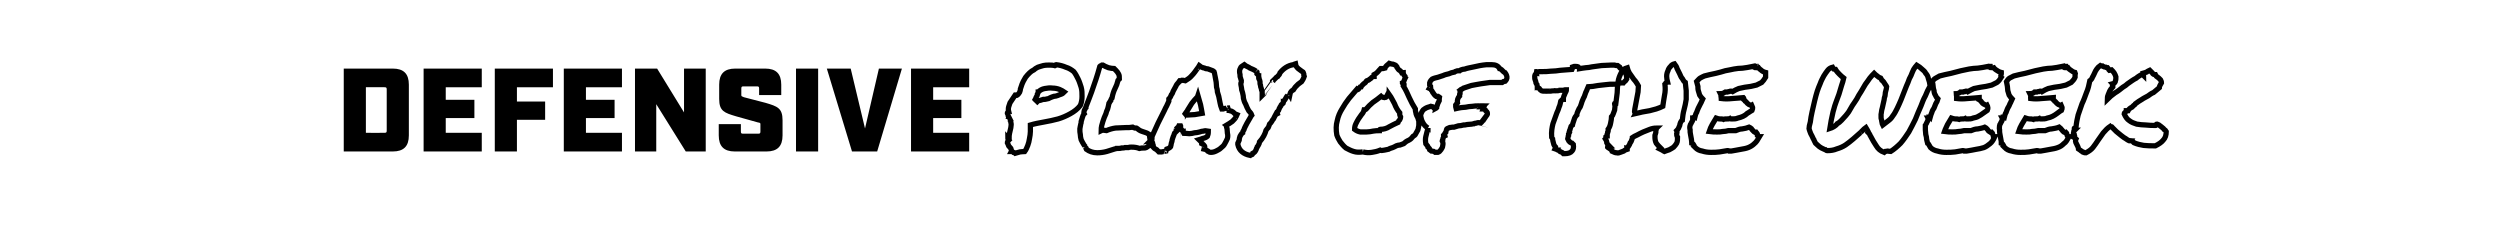 <?xml version="1.0" standalone="no"?><!DOCTYPE svg PUBLIC "-//W3C//DTD SVG 1.1//EN" "http://www.w3.org/Graphics/SVG/1.1/DTD/svg11.dtd"><svg xmlns="http://www.w3.org/2000/svg" version="1.1" width="576px" height="52.4px" viewBox="0 -15 576 52.4" style="top:-15px"><desc>defensive play of the week</desc><defs/><g id="Polygon40550"><path d="m232.3 12.4c0-.1.1-.1.1-.1c.1 0 .1 0 .2 0c-.1-.2-.2-.4-.3-.6c0-.2-.1-.4-.2-.6c0-.1 0-.2.1-.3c0 0 .1-.1.2-.1c-.1-.4-.1-.7 0-1.1c.1-.3.2-.6.3-.9c.2-.3.4-.6.6-.9c.2-.3.4-.6.6-.9c.1 0 .2 0 .3 0c0 .1.1.1.2 0c.2-.2.4-.4.5-.6c.1-.3.2-.5.2-.8c.2-.5.3-1 .5-1.4c.2-.5.5-.9.7-1.3c.3-.4.6-.7.9-1c.3-.3.6-.5 1-.7c.2-.2.5-.4.9-.6c.4-.1.8-.3 1.3-.4c.4-.1.8-.1 1.3-.1c.5 0 .9 0 1.3.1c.1.1.1 0 .1 0c0-.1.1-.2.2-.2c.9.1 1.6.3 2.3.6c.7.2 1.3.6 1.8 1c.4.5.7 1.1 1 1.7c.3.6.5 1.3.7 1.9c.2.7.2 1.4.2 2.1c0 .7-.1 1.4-.4 2.1c-.6.8-1.4 1.4-2.3 1.9c-.9.5-1.8.9-2.8 1.2c-1.1.3-2.1.5-3.2.7c-1.1.2-2.2.4-3.2.7c0 .4 0 1 0 1.5c0 .5-.1 1.1-.2 1.6c-.1.6-.2 1.1-.4 1.6c-.2.5-.4 1-.7 1.4c-.4 0-.8.1-1.1.1c-.4.1-.8.2-1.1.3c-.1-.1-.3-.2-.4-.2c-.1-.1-.3-.2-.5-.2c.1-.2 0-.4-.1-.7c-.2-.2-.3-.4-.5-.6c-.1-.3-.2-.5-.3-.7c0-.2.1-.4.3-.6c-.1-.1-.2-.3-.2-.6c.1.1.2.1.3.1c0-.3 0-.7.1-1.1c.1-.5.2-.9.3-1.3c.1-.5.1-.9 0-1.2c0-.4-.2-.7-.6-.8zm6.9-6.2c0 .2-.1.3-.2.5c0 .1 0 .3-.1.4c-.1.1-.1.2-.2.4c0 .1-.1.2-.2.4c.1.1.1.2.2.2c.1.1.2.2.3.3c.2-.2.5-.3.7-.3c.2-.1.5-.1.7-.2c.3 0 .5 0 .8-.1c.2 0 .5-.1.8-.3c.2-.1.5-.2.8-.3c.3 0 .6-.1.9-.2c.2-.1.5-.2.8-.3c.3-.1.5-.3.7-.5c-.3-.2-.6-.4-1.1-.6c-.5-.2-1.1-.3-1.6-.3c-.6-.1-1.2 0-1.8.1c-.6.1-1.1.4-1.5.8zm10.8 12.7c0-.1-.1-.2-.1-.3c-.1-.1-.1-.2-.2-.3c-.2-.3-.4-.7-.6-1.1c-.1-.4-.2-.8-.2-1.2c-.1-.4-.1-.8-.1-1.3c.1-.4.1-.8.2-1.1c.1-.2.1-.4.1-.6c.1-.3.2-.7.3-1c.1-.3.2-.6.4-.8c-.1-.2-.1-.4 0-.7c.1-.2.2-.4.3-.6c0 0 .1-.1.1-.1c0-.1 0-.1 0-.2c.2-.6.5-1.2.7-1.8c.2-.5.4-1.1.6-1.6c.3-1 .7-1.9 1-2.9c.3-.9.6-1.9.9-3c.1-.1.2-.2.3-.2c.1 0 .1 0 .2-.1c0 0 .1 0 .2 0c.3.2.8.4 1.3.6c.5.1.9.2 1.3.2c0 0 .4.4.4.4c.3.3.5.6.6.8c.2.3.2.7.2 1.2c-.1.1-.2.2-.3.3c-.1.4-.2.7-.3 1c-.2.4-.3.7-.4.9c-.2.4-.3.7-.4 1c-.1.3-.2.7-.3 1.2c-.1.1-.2.2-.2.3c-.1.1-.1.2-.1.3c-.1.1-.1.2-.2.3c0 .1-.1.2-.2.3c-.1.5-.2 1-.3 1.3c-.2.4-.3.7-.4 1.1c-.3.6-.5 1.2-.7 1.8c-.2.6-.4 1.3-.4 2.1c.2-.1.4-.1.6-.1c.2 0 .4.1.6.1c.7-.3 1.4-.5 2.1-.6c.8 0 1.5-.1 2.3-.1c.6 0 1.2 0 1.7-.1c.2.1.3.2.4.2c0 0 .1 0 .2 0c.1 0 .1 0 .2 0c0 0 .1 0 .2.1c.2.2.5.4.7.5c.2.1.5.2.8.3c.2.1.4.1.6.2c.3.1.5.3.7.4c0 0 .2 1.4.2 1.4c.2.2.2.3.2.4c0 .1 0 .2-.1.4c0 0 .1.3.1.3c-.4.1-.6.1-.7.2c-.1.1-.2.2-.4.3c-.2.1-.3.1-.5.1c-.4 0-.7 0-1.1.1c-.5-.2-1.1-.3-1.8-.3c-.2 0-.5 0-.7.1c-.3 0-.5 0-.8 0c-.2.1-.5.1-.8.1c-.2.1-.5.1-.8.1c-.2 0-.3 0-.4 0c-.1.1-.2.1-.3.1c-.6.2-1.2.4-1.9.6c-.7.2-1.5.3-2.2.3c-1 0-1.8-.3-2.5-.8c-.1-.2-.1-.3-.1-.3c-.1-.1-.1-.1-.2-.2zm15.1-1.5l.3-.3c0 0 .05-.57 0-.6c.5-1 .9-2.1 1.4-3.1c.5-1 1-2 1.5-3c.2-.4.3-.7.5-1c.2-.4.3-.7.5-1.1c0-.1 0-.1 0-.2c0-.1 0-.2 0-.3c.3-.3.5-.7.6-1c.2-.2.3-.5.4-.8c.2-.4.4-.7.6-1.1c.1-.3.4-.7.7-1c-.03-.03.2-.3.2-.3c0 0 .25.03.2 0c.1 0 .2 0 .3-.1c.1 0 .2 0 .3 0c0 0 .5.1.5.1c.5-.3 1.1-.7 1.5-1.2c.5-.5.9-1.1 1.4-1.8c-.02 0 .3-.5.3-.5c0 0 .43.31.4.3c.1.1.3.1.5.2c.1 0 .4.1.6.2c.3 0 .7.1 1.1.3c.3.1.6.2.8.4c0 0 .1.3.1.3c0 .2.1.3.1.5c0 .2.1.3.1.5c.1.4.1.7.2 1.1c0 .3.1.8.1 1.2c.1.3.2.7.2 1.1c.1.3.2.7.3 1c.1.6.2 1.1.3 1.5c.1.5.2.9.4 1.4c.2 0 .3 0 .3 0c.2-.1.5-.1.8-.2c-.05.04.3 0 .3 0c0 0 .1.33.1.3c0 .1.1.1.1.2c.1 0 .2.1.2.1c.3.1.5.1.6.2c.2.1.3.2.4.3c0 0 .1.1.1.1c.1.1.1.1.1.1c.05.01.5.2.5.2c0 0-.24.5-.2.5c-.2.4-.5.7-.9 1.1c-.4.3-.9.6-1.4.9c.1.1.1.2.1.3c0 .1 0 .2.1.4c0 .3.1.7.1 1.1c.1.4.1.8 0 1.2c-.2.4-.4.9-.6 1.2c-.2.4-.5.7-.9 1c-.3.3-.7.5-1.1.7c-.4.2-.8.3-1.2.3c-.3 0-.5-.1-.6-.2c-.1 0-.2-.1-.3-.2c-.1-.1-.2-.2-.3-.2c-.04.01-.4-.1-.4-.1c0 0 .12-.45.1-.4c.1-.2.1-.3 0-.4c-.1-.1-.2-.3-.4-.4c0-.1-.1-.2-.2-.2c0-.1-.1-.1-.1-.2c-.05-.02-.6-.6-.6-.6c0 0 .9-.27.9-.3c.5-.1.9-.3 1.1-.5c.1-.2.2-.6.2-1.2c-.5-.1-.8-.1-1.1 0c-.3 0-.6.1-.9.2c-.4.1-.8.2-1.2.2c-.4.1-.8.2-1.2.2c-.3 0-.7-.1-1-.1c0-.02-.3 0-.3 0c0 0-.07-.34-.1-.3c0-.1 0-.1 0-.2c-.1 0-.1 0-.2-.1c0-.1-.2-.2-.3-.4c-.1-.2-.1-.4-.1-.7c-.1-.2-.2-.4-.2-.6c0 .2-.1.3-.1.4c-.1.2-.1.3-.2.4c.04.02-.1.4-.1.4c0 0-.31.02-.3 0c0 .1-.1.1-.1.2c0 0 0 .1 0 .1c-.02.04.1.3.1.3c0 0-.28.27-.3.3c0 0-.1.1-.1.1c-.1 0-.1.1-.1.1c-.1.2-.1.4-.2.6c-.1.1-.1.3-.2.5c-.1.3-.2.6-.2.8c-.1.3-.2.6-.2.8c0 0-.1.4-.1.4c-.1.1-.2.2-.3.3c-.1.1-.3.1-.4.2c-.2 0-.3.1-.4.2c.04-.02 0 .3 0 .3c0 0-.44.08-.4.1c-.3 0-.4.1-.5.1c-.1 0-.2 0-.4 0c0 0-.3 0-.3 0c-.2-.2-.4-.4-.5-.5c-.2-.1-.3-.2-.5-.3c0 0-.2-.2-.2-.2c0-.2-.1-.3-.1-.4c0-.1 0-.2-.1-.4c0-.2-.1-.4-.1-.4c-.02-.04-.4-.4-.4-.4zm8.5-7c-.3.4-.5.8-.8 1.2c.2-.1.3-.1.4-.1c.1 0 .2 0 .4 0c.6 0 1.2-.1 1.7-.1c.5-.1 1.1-.2 1.7-.3c-.1-.7-.3-1.3-.4-2c-.2-.7-.4-1.4-.6-2.1c0 0-.1.3-.1.3c-.5.5-.9 1-1.3 1.5c-.4.6-.7 1.1-1 1.6c0 0 0 0 0 0zm14.4 10.4c-1.5-.3-2.5-1.1-2.8-2.5c0 0 0-.3 0-.3c.1-.2.2-.5.3-.7c0-.3.1-.6.2-.9c.2-.3.3-.6.6-.8c0-.2.1-.4.3-.7c.1-.4.4-.9.7-1.5c.3-.5.5-.9.7-1.2c.2-.3.3-.6.4-.7c-.1-.3-.4-.7-.7-1c-.3-.5-.5-1-.7-1.5c-.3-.5-.4-.9-.5-1.3c0-.4-.1-.9-.2-1.3c-.1-.2-.1-.5-.2-.7c0-.2-.1-.5-.1-.7c0-.1-.1-.3-.1-.5c0 0 0-.3 0-.3c.1-.2.1-.3.1-.6c-.1-.2-.1-.5-.2-.7c-.1-.2-.1-.5-.1-.7c-.1-.3-.1-.6-.1-.8c0-.3.1-.5.2-.7c.1-.3.3-.4.6-.6c.01-.01.3-.2.3-.2c0 0 .24.17.2.2c.2.1.4.2.6.3c.2.1.4.2.5.3c.2.1.5.2.7.3c.2.1.4.2.7.4c-.04-.03.2.2.2.2c0 0 0 .25 0 .2c0 .1 0 .1 0 .2c0 0 .1.1.1.1c.01.02.3.1.3.1l0 .4c0 0 .03.29 0 .3c0 .1 0 .3.1.3c0 .1 0 .1.1.2c0 0 .1.4.1.4c0 .3 0 .6.1.8c0 .3.1.5.2.8c0 .2.1.5.2.7c0 .3 0 .6 0 .9c.1-.1.2-.2.3-.3c.1 0 .1-.1.1-.1c.1 0 .1-.1.2-.1c-.02 0 1.8-2.5 1.8-2.5l0-.3c0 0 .66-.68.7-.7c.1-.1.3-.3.5-.4c.1-.2.3-.3.4-.5c0 0 .1-.3.1-.3c.8-1 1.8-1.7 3.1-1.9c.01-.05.5-.2.5-.2c0 0 .09.47.1.5c.1.2.3.4.5.6c.3.2.5.4.8.6c0 0 .3.2.3.2c.1.2.2.3.2.4c0 .1 0 .2 0 .3c0 0 .1.3.1.3c-.2.6-.4.9-.6 1.2c-.3.2-.5.4-.8.6c-.1.1-.3.3-.5.5c-.1.1-.3.3-.4.5c0 0-.2.3-.2.3c-.4.2-.7.5-.8 1c-.02-.04-.1.3-.1.3c0 0-.42.04-.4 0c0 0-.1.1-.2.2c0 0-.1.2-.3.5c-.1.2-.2.4-.3.4c-.1.1-.1.2-.2.2c0 .1 0 .2 0 .2c-.1.1-.1.2-.1.3c0 0-.2.2-.2.2c-.2.1-.3.3-.3.4c-.1.1-.2.3-.3.5c-.1.1-.1.3-.2.5c-.1.1-.2.3-.4.5c0-.03.1.3.1.3c0 0-.26.14-.3.1c-.1.2-.2.3-.3.5c-.1.2-.2.4-.3.6c-.2.2-.3.4-.4.6c-.1.2-.3.4-.5.6c-.1.3-.2.6-.3.8c-.1.1-.3.3-.5.6c-.2.8-.7 1.8-1.5 2.7c0 .2-.1.4-.2.6c-.1.2-.2.4-.3.5c0 .1-.1.2-.1.2c-.1.1-.1.2-.1.2c0 0-.1.3-.1.3c-.1.2-.2.4-.3.5c-.1.1-.2.2-.4.3c0 .1-.1.1-.1.2c0 0-.1.1-.1.1c0 0-.5.2-.5.2zm26-.8c-.8.1-1.5.1-2.1-.1c-.7-.2-1.2-.5-1.8-.8c-.5-.4-.9-.9-1.3-1.4c-.3-.5-.6-1-.8-1.6c-.2-1.2-.2-2.3.1-3.3c.2-1 .6-1.9 1.1-2.7c.5-.9 1-1.6 1.6-2.4c.6-.7 1.2-1.4 1.8-2.1c.1.1.2.1.3 0c.1 0 .1-.1.2-.2c.1-.1.1-.2.2-.3c.1 0 .2-.1.3-.1c.1-.2.2-.3.3-.4c.1-.1.2-.2.3-.3c.2-.1.3-.2.4-.3c.1-.2.2-.3.3-.4c.2-.1.4-.1.5-.2c.1-.1.2-.2.4-.3c.1-.1.2-.2.3-.3c.1-.1.3-.2.5-.2c0 0 0-.4 0-.4c.4-.2.6-.4.8-.6c.2-.2.4-.5.7-.8c.2 0 .3 0 .4 0c.1 0 .3 0 .6-.1c.1-.3.3-.5.4-.6c.2-.2.4-.3.6-.5c.3.1.6.2.9.2c.3.1.6.2.8.5c0 .2.1.3.2.4c.1.2.2.3.3.4c.2.1.3.2.4.3c.1.1.2.2.3.4c0 0 .1 0 .1 0c.1-.1.1-.1.2-.1c0 .2.1.3.1.4c0 .1.1.2.1.2c.1.1.1.2.2.3c0 .1 0 .2.1.3c-.1.2-.2.4-.3.7c0 .2-.2.4-.4.5c0 .1.1.2.2.2c.1 0 .1.1.2.2c0 .1 0 .3-.1.4c.5.8.9 1.7 1.3 2.6c.4.9.9 1.8 1.4 2.6c0 .3 0 .5.1.8c0 .2.1.4.2.7c.1.2.2.4.3.6c.1.3.1.5.2.7c0 .3 0 .7 0 1c-.1.4-.1.7-.2 1c-.2.3-.3.6-.5.9c-.1.3-.4.5-.6.6c-.3.4-.6.7-1 .9c-.5.2-.9.5-1.2.8c-.3.1-.5.2-.8.3c-.3 0-.6.1-.9.2c-.2.1-.5.3-.8.4c-.3.1-.7.2-1 .4c-.3.1-.7.1-1 .2c-.4.1-.7.1-.9 0c-.7.3-1.3.4-1.9.5c-.6.1-1.3.1-2.1-.1zm.3-9.7c-.1.4-.3.8-.6 1.1c-.2.3-.5.7-.7 1c-.2.3-.4.7-.6 1.1c-.2.4-.3.8-.3 1.3c.4.3.8.5 1.3.6c.5 0 1 0 1.5 0c.5 0 1-.1 1.5-.2c.6-.1 1-.1 1.4-.1c0-.2.1-.3.2-.3c.8 0 1.5-.2 2.1-.6c.6-.3 1.3-.7 2-1c.1-.3.2-.4.4-.6c.1-.2.2-.4.2-.7c-.1-.2-.2-.3-.2-.4c0-.1 0-.3 0-.5c-.5-.6-.9-1.3-1.2-2.1c-.4-.7-.7-1.4-1.2-2.1c0 .1-.1.2-.2.3c-.1.1-.2 0-.3-.1c-.1.2-.2.3-.3.4c-.1 0-.2.1-.3.1c-.2 0-.3-.1-.4-.1c-.2-.1-.3-.1-.4-.2c-.6.5-1.2.9-1.9 1.4c-.6.5-1.1 1-1.6 1.6c-.1.1-.2.1-.2.1c0 0-.1 0-.2 0zm14.7 4.2c-.5-.3-.9-.7-1.2-1.3c-.3-.5-.4-1.1-.5-1.6c.1-.4.2-.7.4-1c.1-.2.3-.4.5-.5c.3-.2.5-.3.8-.4c.2-.1.5-.1.7-.2c0 0 .4.1.4.1c.1.1.2.2.3.3c.1.1.2.1.2.2c.2-.1.3-.2.4-.3c0-.2.1-.3.1-.4c.1-.2.1-.4.2-.6c.1-.2.2-.4.3-.6c0-.2 0-.3 0-.4c0-.2.1-.3.1-.4c-.1-.1-.2-.1-.2-.1c-.1 0-.1 0-.2-.1c-.1 0-.2 0-.2 0c-.1 0-.1 0-.2 0c-.3-.2-.4-.4-.5-.5c-.1-.2-.2-.3-.3-.4c-.1-.2-.1-.3-.2-.4c-.1-.1-.2-.2-.2-.3c-.04 0-.4-.2-.4-.2c0 0 .2-.33.2-.3c0-.1.1-.1.1-.2c0 0-.1-.1-.2-.3c0-.2 0-.4 0-.5c0 0 .1-.3.1-.3c.1-.2.2-.3.3-.4c0 0 .2-.2.2-.2c.4-.2.9-.3 1.3-.4c.4-.1.8-.3 1.2-.4c.4-.2.9-.3 1.3-.4c.4-.2.8-.3 1.3-.4c.1-.1.3-.2.4-.2c.2-.1.3-.1.5-.1c.1 0 .2 0 .3 0c.1-.1.2-.1.3-.2c.3-.1.6-.2.9-.2c.5-.2 1.2-.3 2.1-.5c.8-.2 1.8-.4 2.9-.5c0 0 .5 0 .5 0c.1 0 .3 0 .4 0c.1 0 .2 0 .3 0c.9 0 1.5.3 1.8.9c.2 0 .3.2.5.3c.1.1.3.3.4.4c.1.1.2.1.2.2c.1.1.2.1.2.1c0 0 .2.3.2.3c.2.4.3.8.1 1.2c-.1.2-.2.3-.3.4c-.1 0-.3.1-.4.1c0 0-.3.2-.3.2c-.3 0-.4 0-.5 0c-.2 0-.3 0-.4 0c-.6 0-1.2 0-1.9 0c-.7.1-1.4.2-2.1.3c-.8.1-1.5.3-2.2.4c-.6.2-1.2.4-1.8.6c-.1.1-.3.2-.5.3c-.1 0-.2 0-.3.1c.1.1.1.3 0 .4c0 .2 0 .3 0 .4c-.1.1-.1.2-.1.3c0 .1 0 .2 0 .3c-.4.4-.6 1-.5 1.6c0 0-.2.2-.2.2c-.1.1-.1.2-.2.3c0 .2 0 .3 0 .4c0 0 .1.4.1.4c.4-.1.7-.1 1.1-.2c.3 0 .7-.1 1.1-.1c.5-.1 1-.2 1.5-.2c.5-.1 1-.1 1.6-.1c-.02-.02 1 0 1 0l-.2.2l.3 0c0 0-.19.47-.2.5c.1 0 .2.1.3.1c0 0 .1 0 .2.1c0 0 .1.2.1.2c.1.1.2.2.3.3c.1.1.1.3.1.5c.02-.03-.1.2-.1.2l-1.2 1.6l-.2.2c0 0-.24-.04-.2 0c-.4-.1-.7 0-1 .1c-.1 0-.3 0-.4.1c-.2 0-.4.1-.5.1c-.5 0-.8.1-1.1.1c-.3.1-.6.1-.8.1c-.4.1-.8.2-1.2.2c-.3.1-.7.2-1 .3c-.2 0-.3 0-.3 0c-.1 0-.1 0-.1 0c-.2 0-.4.1-.6.1c-.2.1-.3.1-.5.2c-.1.1-.2.1-.2.2c0 .1-.1.2-.1.3c0 .2-.1.3-.1.4c-.1.1-.2.2-.3.4c0 0 .1.4.1.4c-.2.1-.3.1-.3.1c0 0 0 0 0 0c0 .2 0 .3-.1.4c0 .1-.1.3-.1.4c0 0-.1.1-.1.2c0 0 0 .1 0 .1c.2.3.2.7.1 1.1c0 .3-.2.6-.4.9c-.2.3-.4.5-.7.6c-.2 0-.5 0-.6 0c-.1-.1-.3-.1-.4-.2c-.1 0-.2-.1-.3-.1c-.1 0-.1 0-.2 0c0 0-.4-.3-.4-.3c0-.1-.1-.2-.1-.3c-.1-.1-.2-.2-.3-.3c0-.2-.1-.3-.2-.4c-.1-.1-.2-.3-.3-.4c-.1-.6-.1-1.2 0-1.6c.1-.4.2-.8.3-1.2c0-.2.1-.3.1-.4c0-.1.1-.3.1-.4zm25.2-9.6c0-.2-.1-.3-.1-.4c-.1-.1-.1-.2-.2-.4c0-.2-.1-.4-.2-.7c-.1-.2-.1-.5-.1-.9c0-.1.1-.3.1-.3c.1-.1.1-.2.2-.2c-.01-.04.1-.5.1-.5c0 0 .4-.02.4 0c.1 0 .3 0 .4 0c.2 0 .3 0 .5 0c.6 0 1.3 0 2-.1c.8 0 1.5-.1 2.2-.2c.8-.1 1.7-.1 2.7-.2c.1-.2.1-.3.1-.4c.1 0 .1-.1.1-.2c0 0 .3-.1.3-.1c.4 0 .7 0 .9.1c.1.1.3.3.3.4c.5-.1 1-.1 1.5-.2c.4 0 .9-.1 1.4-.2c.8-.1 1.5-.2 2.2-.3c.7 0 1.4-.1 2.1-.1c.3 0 .6 0 .9 0c.2.1.5.1.7.1c0 0 .4.3.4.3c0 .1.1.2.2.3c.1.1.3.2.4.3c.3.2.5.5.8.8c.2.3.3.8.3 1.4c0 0-.2.3-.2.3c0 .1-.1.1-.2.2c-.03.01-.3.4-.3.4c0 0-.29-.04-.3 0c-.2 0-.3 0-.4 0c-.1 0-.2.1-.3.1c-.1.1-.2.1-.2.1c-.1 0-.2.1-.3.1c-.2 0-.4 0-.5 0c-.1 0-.2 0-.4 0c-.5 0-1.1 0-1.7.1c-.6.1-1.2.1-1.8.2c-.4.1-.8.1-1.2.2c-.4 0-.8.1-1.1.1c-.2.4-.3.9-.5 1.2c-.1.4-.3.7-.4 1.1c-.2.3-.3.7-.5 1.1c-.1.3-.2.7-.4 1.2c-.2.3-.4.6-.5.9c-.1.3-.3.6-.3 1c-.3.3-.5.6-.6 1c-.1.3-.2.6-.3.9c0 0-.1.4-.1.4c-.2.1-.2.2-.3.3c0 0 0 .1-.1.2c-.1.2-.1.4-.2.7c-.1.1-.1.1-.1.2c-.1.1-.1.2 0 .3c-.1.2-.1.3-.2.4c0 .1 0 .2 0 .3c-.1.1-.1.3-.1.4c0 .1-.1.2-.1.3c0 .1 0 .2.1.3c0 0 .1.1.1.2c.1.1.1.1.2.2c0 .1 0 .1.1.1c0 0 .1.1.1.1c.2.1.3.2.4.2c0 0 .3.3.3.3c.1.7 0 1.2-.3 1.5c-.3.4-.9.6-1.6.6c0 0-.4 0-.4 0c-.1-.1-.2-.2-.2-.2c-.2-.1-.3-.2-.4-.2c-.1 0-.2-.1-.3-.2c0-.1-.1-.1-.1-.1c-.1 0-.1 0-.1-.1c-.2 0-.4-.1-.5-.2c0 0-.3-.1-.3-.1c.1-.2.1-.3.1-.4c-.2-.2-.3-.4-.4-.6c-.1-.3-.1-.5-.2-.8c0-.2-.1-.3-.1-.5c-.1-.1-.1-.3-.2-.4c-.1-1.3.1-2.3.3-3.1c.3-.9.6-1.7.9-2.5c.2-.4.4-.9.5-1.3c.2-.4.3-.9.4-1.4c0 0 .3-.3.3-.3c.2-.1.2-.1.3-.1c0-.3 0-.5.1-.7c.1-.2.2-.5.3-.7c.1-.1.1-.3.2-.4c.1-.2.1-.3.1-.4c-.1 0-.2 0-.3 0c-.1 0-.2 0-.3.1c-.3 0-.5 0-.7 0c-.2 0-.3 0-.3 0c-.2.1-.3.1-.4.1c-.2 0-.3 0-.4 0c-.01.05-.3 0-.3 0c0 0-.35.05-.3 0c-.3 0-.4.1-.6.1c-.2 0-.4 0-.4 0c-.1 0-.2 0-.3 0c.03.03-.3 0-.3 0c0 0-.31.03-.3 0c-.2 0-.3 0-.5 0c-.2 0-.4-.1-.5-.2c0 0-.2-.2-.2-.2c-.1-.2-.2-.3-.3-.3c-.02-.05-.3-.1-.3-.1c0 0-.02-.32 0-.3zm16.3 14.1c0 0 0 0-.1-.1c0 0 0-.1 0-.1c0-.1.1-.1.1-.2c0 0 .1 0 .2 0c-.3-.3-.4-.5-.5-.7c0-.3-.1-.6-.3-.9c0 0 .1-.1.1-.2c0-.1 0-.2 0-.3c.1-.1.1-.1.2-.2c0 0 .1 0 .1 0c0-.1 0-.3 0-.4c.1-.2.1-.3.1-.4c.1-.1.1-.2.1-.3c.1-.1 0-.2 0-.4c.3-.4.5-.9.6-1.5c.1-.5.2-1 .2-1.4c.2-.2.3-.4.4-.7c.1-.3.2-.5.3-.8c0-.3.1-.6.1-.9c0-.2-.1-.4-.1-.6c0-.1 0-.1.1-.1c0 0 .1 0 .2 0c.1-.7.2-1.5.3-2.4c0-.8.1-1.7.2-2.5c.1-.8.4-1.5.7-2.1c.3-.6.7-1 1.4-1.2c.1.4.3.8.5 1.2c.2.3.4.6.7 1c.2.3.4.6.7.9c.2.3.5.7.7 1.1c0 .4-.1.9-.1 1.4c-.1.5-.2 1.1-.3 1.6c-.1.6-.2 1.1-.3 1.6c-.1.5-.2 1-.2 1.3c0 .1 0 .2.1.2c.1 0 .2.1.1.3c.5-.1 1-.3 1.6-.4c.6-.1 1.1-.2 1.7-.3c.5-.1 1-.3 1.5-.4c.6-.2 1.1-.4 1.5-.6c.1-.9.3-1.7.4-2.5c.2-.9.2-1.7.1-2.6c.1-.1.2-.2.2-.3c.1-.1.2-.2.4-.2c-.1-.4-.2-.9-.2-1.3c0-.5.1-.9.3-1.3c.1-.4.3-.7.6-1c.2-.3.5-.5.9-.6c.3.4.5.7.6 1.1c.2.4.4.8.6 1.2c.2.4.3.8.6 1.1c.2.4.4.7.7.9c.1.7.1 1.3.2 1.9c0 .7 0 1.3 0 2c-.1.8-.3 1.6-.5 2.4c-.2.7-.3 1.5-.4 2.4c-.2.1-.3.3-.4.5c-.1.3-.2.5-.2.7c-.1.2-.2.5-.3.7c-.1.2-.3.4-.4.5c.1.2.1.5 0 .7c0 .2 0 .5.2.8c0 .5 0 1-.2 1.4c-.2.3-.4.6-.7.9c-.3.2-.6.4-1 .6c-.4.1-.8.3-1.1.4c-.2-.1-.4-.2-.5-.3c-.2-.1-.4-.2-.6-.3c0 0 .2-.2.2-.2c-.4-.4-.7-.7-1-1.1c-.2-.4-.3-.9-.3-1.4c0 0 0-.2 0-.4c.1-.2.1-.4.2-.7c0-.2 0-.5.1-.7c0-.2.1-.3.1-.3c-.5 0-1.1.1-1.6.3c-.5.2-1 .4-1.5.6c-.5.2-1 .5-1.4.7c-.5.2-.8.4-1.1.6c0 0 0 .2-.1.4c-.1.3-.2.6-.4.8c-.1.3-.2.5-.4.8c-.1.2-.3.3-.4.3c0 0 0 .1.1.2c0 0 0 .1 0 .2c-.3.1-.6.2-.8.4c-.3.1-.5.2-.8.3c-.2.1-.5.2-.8.1c-.3 0-.6-.1-1-.3c0-.1-.1-.2-.2-.3c-.1-.1-.2-.2-.3-.3c-.1 0-.2-.1-.3-.2c-.1 0-.2-.1-.2-.1zm20.1 0c-.2-.2-.3-.3-.3-.5c-.1-.2-.2-.4-.5-.5c0-.3-.1-.6-.1-.9c-.1-.4-.1-.7-.2-1.1c-.1-.4-.1-.7-.1-1.1c-.1-.3-.1-.7 0-1c0-.1.1-.3.2-.4c.1-.2.1-.3.2-.4c.1-.2.2-.3.2-.5c0-.1 0-.2 0-.4c.1 0 .2-.1.2-.2c0 0 .1-.1.3 0c.1-.4.2-.8.4-1.1c.1-.4.3-.7.4-1c.2-.3.3-.7.5-1c.2-.3.3-.7.5-1.1c-.3-.3-.5-.6-.7-.9c-.1-.3-.2-.7-.3-1c-.1-.3-.1-.7-.1-1c-.1-.4-.2-.7-.3-1.1c.3-.3.5-.6.8-.8c.3-.2.6-.3 1-.5c.4-.1.8-.2 1.2-.3c.4-.1.9-.2 1.4-.3c.8-.2 1.6-.4 2.2-.6c.7-.1 1.4-.3 2-.4c.6-.1 1.3-.2 2-.2c.7-.1 1.5-.2 2.4-.4c0 .1 0 .1.1.1c0 0 .1 0 .2 0c0 .1.1.2.3.2c0-.1 0-.1-.1-.2c0 0 0-.1 0-.1c.1 0 .1 0 .2 0c0 .1.1.1.1.1c.1 0 .1 0 .2 0c0-.1 0-.1 0-.2c.2.4.5.7.8.9c.3.3.7.5 1.1.6c0 .2 0 .3 0 .4c0 .1 0 .1 0 .2c0 .1 0 .1 0 .2c0 .1 0 .2 0 .3c-.3.5-.6.9-.9 1.2c-.4.2-.8.4-1.2.6c-.4.1-.8.2-1.3.3c-.4.1-.9.1-1.4.2c-.4.1-.9.2-1.4.3c-.5.2-.9.4-1.4.7c-.2-.1-.3-.1-.4-.1c-.1 0-.2 0-.4.1c-.1 0-.2 0-.4.1c-.1 0-.3 0-.5 0c-.2.1-.3.2-.5.3c-.2 0-.4.1-.6.1c.1.2.2.4.1.6c0 .2.1.4.1.5c.8.1 1.6.1 2.5 0c.9-.1 1.8-.1 2.6-.2c.1.1.1.2 0 .2c0 0 0 .1 0 .2c.1.1.3.2.4.4c.2.1.3.3.5.5c.1.1.3.2.4.3c.2.1.4.2.6.1c.1.2.1.4.2.6c0 .2 0 .4-.1.6c-.4.2-.7.5-1.1.7c-.3.3-.6.5-1 .7c-.4.2-.8.3-1.2.4c-.4.2-.9.2-1.4.2c-.1 0-.1 0-.2 0c-.1 0-.1 0-.2-.1c-.2.1-.4.1-.7.1c-.3 0-.6 0-.8.1c-.2-.1-.5-.1-.8-.1c-.4 0-.6-.1-.9-.2c-.3.5-.6 1-.9 1.5c-.3.5-.5 1-.7 1.6c.7.1 1.3.1 1.8.1c.5 0 .9 0 1.3-.1c.5 0 .9-.1 1.3-.2c.5 0 1.1 0 1.7 0c.5-.2 1-.4 1.5-.4c.6-.1 1.1-.2 1.6-.4c.2.1.4.2.5.3c.1.2.2.3.4.5c.1.1.2.2.3.3c.1.1.3.2.5.1c.1.1.1.2.2.4c0 .1 0 .2 0 .3c.1.1.1.2.2.3c0 0 .1 0 .3 0c-.4.7-.8 1.3-1.2 1.6c-.4.4-.9.7-1.4.9c-.5.2-1.1.3-1.7.4c-.7.1-1.4.3-2.2.4c-.2 0-.4 0-.5 0c-.1-.1-.3-.1-.4-.1c-.5.1-1.1.2-1.8.3c-.7.1-1.3.1-2 .1c-.7 0-1.4-.1-2-.3c-.7-.1-1.2-.4-1.6-.8zm27.7-1c-.1-.2-.2-.4-.3-.6c0-.1-.1-.3-.2-.4c-.2-.5-.4-.8-.6-1.2c-.1-.3-.3-.7-.4-1.2c0-.3.1-.8.3-1.5c.1-.7.2-1.5.4-2.3c.2-.8.4-1.7.6-2.6c.2-.8.4-1.6.6-2.2c.2-.6.4-1.1.7-1.8c.2-.6.5-1.1.8-1.7c.3-.5.6-.9.9-1.3c.3-.4.7-.6 1.1-.7c.1.2.2.3.3.4c.2 0 .3.1.4.1c.3.5.6.8.9 1.1c.3.3.6.6 1 .9c-.1.5-.3 1.1-.5 1.7c-.2.7-.4 1.3-.6 2c-.2.6-.5 1.3-.7 1.9c-.2.6-.4 1.1-.5 1.6c-.1.3-.2.7-.3 1.2c-.1.4-.2.9-.3 1.4c-.1.6-.2 1.2-.3 1.8c.3-.1.6-.2.9-.4c.3-.2.6-.4.8-.7c.4-.2.7-.5 1-.8c.4-.4.7-.8 1-1.1c.3-.4.6-.7.8-1.1c.2-.4.5-.8.7-1.2c.3-.4.6-.9 1-1.5c.3-.6.6-1.1 1-1.7c.3-.6.7-1.1 1-1.7c.4-.5.7-1 1-1.4c.4-.5.7-.8 1-1.1c.2.2.4.4.7.6c.2.2.5.4.8.5c.1.2.2.3.3.5c.2.1.3.3.4.4c.1.2.3.4.4.6c.1.1.2.3.3.5c0 .1-.1.3-.1.5c-.1.3-.1.5-.2.8c0 .3-.1.6-.1.8c-.1.3-.2.6-.2.9c-.2.8-.3 1.4-.4 1.8c-.1.4-.2.7-.2.9c0 .3-.1.5-.1.6c0 .2 0 .4 0 .7c0 .2 0 .4.1.6c0 .2.1.4.1.6c0 .2.1.4.2.6c0 0 1.3-1 1.3-1c.4-.3.7-.6 1-1.1c.4-.5.7-1.1 1-1.7c.3-.6.6-1.3.9-2c.3-.8.6-1.5.9-2.3c.2-.6.5-1.2.7-1.7c.2-.6.4-1.1.7-1.6c.2-.5.4-1 .6-1.4c.3-.4.5-.8.7-1c.5.3.9.6 1.2.9c.4.3.7.6.9 1c.3.3.5.7.6 1.2c.2.5.3 1 .4 1.7c-.4.7-.8 1.5-1.1 2.3c-.4.7-.7 1.5-1 2.3c-.5 1.1-.9 2.1-1.3 3.1c-.5 1-1 2-1.5 2.9c-.6.9-1.2 1.8-1.9 2.6c-.7.7-1.5 1.4-2.3 1.9c-.3 0-.5-.1-.7-.1c-.2 0-.3.1-.5.1c-.1.1-.2.1-.3.2c-.8-.3-1.4-.8-1.8-1.5c-.4-.6-.9-1.4-1.3-2.2c-.1-.1-.1-.2-.2-.4c0-.1-.1-.2-.2-.3c.03-.02-.4-.8-.4-.8l-.3-.5l-.4.3l-.5.5c0 0-.34.32-.3.3c-.6.5-1.1 1-1.7 1.5c-.6.5-1.2 1-1.8 1.4c-.6.4-1.3.7-2 .9c-.7.3-1.4.4-2.2.4c-.2 0-.3-.1-.4-.2c-.1 0-.2-.1-.3-.1c-.5-.2-.8-.4-1.1-.6c-.2-.2-.5-.4-.9-.8zm26.5 1c-.1-.2-.2-.3-.3-.5c-.1-.2-.2-.4-.4-.5c-.1-.3-.1-.6-.2-.9c0-.4-.1-.7-.2-1.1c0-.4-.1-.7-.1-1.1c0-.3 0-.7 0-1c.1-.1.1-.3.2-.4c.1-.2.2-.3.2-.4c.1-.2.2-.3.2-.5c.1-.1.1-.2 0-.4c.2 0 .2-.1.2-.2c.1 0 .2-.1.3 0c.1-.4.3-.8.4-1.1c.1-.4.3-.7.5-1c.1-.3.3-.7.4-1c.2-.3.4-.7.5-1.1c-.3-.3-.5-.6-.6-.9c-.2-.3-.3-.7-.3-1c-.1-.3-.2-.7-.2-1c0-.4-.1-.7-.2-1.1c.2-.3.4-.6.8-.8c.3-.2.6-.3.9-.5c.4-.1.8-.2 1.2-.3c.5-.1.9-.2 1.4-.3c.8-.2 1.6-.4 2.3-.6c.6-.1 1.3-.3 1.9-.4c.7-.1 1.3-.2 2-.2c.7-.1 1.5-.2 2.4-.4c.1.1.1.1.1.1c.1 0 .1 0 .2 0c.1.1.1.2.3.2c0-.1 0-.1 0-.2c0 0 0-.1 0-.1c0 0 0 0 .1 0c.1.1.1.1.2.1c0 0 .1 0 .1 0c0-.1 0-.1 0-.2c.2.4.5.7.8.9c.4.3.8.5 1.2.6c0 .2 0 .3 0 .4c0 .1-.1.1-.1.2c0 .1 0 .1 0 .2c0 .1 0 .2.1.3c-.3.5-.6.9-1 1.2c-.4.2-.8.4-1.2.6c-.4.1-.8.2-1.3.3c-.4.1-.9.1-1.3.2c-.5.1-1 .2-1.5.3c-.4.2-.9.4-1.4.7c-.1-.1-.2-.1-.4-.1c-.1 0-.2 0-.3.1c-.1 0-.3 0-.4.1c-.2 0-.4 0-.6 0c-.1.1-.3.2-.5.3c-.2 0-.3.1-.5.1c0 .2.1.4.1.6c0 .2 0 .4 0 .5c.8.1 1.6.1 2.5 0c.9-.1 1.8-.1 2.7-.2c0 .1 0 .2 0 .2c-.1 0-.1.1-.1.2c.2.1.3.2.5.4c.1.1.2.3.4.5c.1.1.3.2.5.3c.1.1.3.2.5.1c.1.2.2.4.2.6c0 .2 0 .4-.1.6c-.3.2-.7.5-1 .7c-.4.3-.7.5-1.1.7c-.3.2-.7.3-1.2.4c-.4.2-.8.2-1.3.2c-.1 0-.2 0-.3 0c0 0-.1 0-.2-.1c-.2.1-.4.1-.7.1c-.3 0-.5 0-.7.1c-.3-.1-.6-.1-.9-.1c-.3 0-.6-.1-.9-.2c-.3.5-.6 1-.9 1.5c-.2.5-.5 1-.7 1.6c.7.1 1.3.1 1.8.1c.5 0 .9 0 1.4-.1c.4 0 .8-.1 1.3-.2c.4 0 1 0 1.6 0c.5-.2 1-.4 1.6-.4c.5-.1 1.1-.2 1.6-.4c.2.1.3.2.4.3c.2.2.3.3.4.5c.1.1.2.2.4.3c.1.1.2.2.4.1c.1.1.2.2.2.4c0 .1.1.2.1.3c0 .1.1.2.1.3c.1 0 .2 0 .3 0c-.3.7-.7 1.3-1.1 1.6c-.5.4-.9.7-1.4.9c-.6.2-1.2.3-1.8.4c-.6.1-1.4.3-2.2.4c-.2 0-.3 0-.5 0c-.1-.1-.2-.1-.4-.1c-.5.1-1.1.2-1.7.3c-.7.1-1.4.1-2.1.1c-.7 0-1.4-.1-2-.3c-.6-.1-1.2-.4-1.6-.8zm17.1 0c-.2-.2-.3-.3-.3-.5c-.1-.2-.2-.4-.5-.5c0-.3 0-.6-.1-.9c-.1-.4-.1-.7-.2-1.1c-.1-.4-.1-.7-.1-1.1c-.1-.3 0-.7 0-1c0-.1.1-.3.2-.4c.1-.2.1-.3.2-.4c.1-.2.2-.3.2-.5c.1-.1.1-.2 0-.4c.1 0 .2-.1.2-.2c.1 0 .1-.1.3 0c.1-.4.2-.8.4-1.1c.1-.4.3-.7.4-1c.2-.3.4-.7.5-1c.2-.3.3-.7.5-1.1c-.3-.3-.5-.6-.7-.9c-.1-.3-.2-.7-.3-1c0-.3-.1-.7-.1-1c-.1-.4-.1-.7-.2-1.1c.2-.3.4-.6.7-.8c.3-.2.7-.3 1-.5c.4-.1.8-.2 1.2-.3c.4-.1.9-.2 1.4-.3c.8-.2 1.6-.4 2.3-.6c.6-.1 1.3-.3 1.9-.4c.7-.1 1.3-.2 2-.2c.7-.1 1.5-.2 2.4-.4c0 .1.1.1.1.1c0 0 .1 0 .2 0c0 .1.1.2.3.2c0-.1 0-.1 0-.2c-.1 0-.1-.1-.1-.1c.1 0 .1 0 .2 0c0 .1.1.1.1.1c.1 0 .1 0 .2 0c0-.1 0-.1 0-.2c.2.4.5.7.8.9c.4.3.7.5 1.1.6c.1.2.1.3 0 .4c0 .1 0 .1 0 .2c0 .1 0 .1 0 .2c0 .1 0 .2 0 .3c-.2.5-.6.9-.9 1.2c-.4.2-.8.4-1.2.6c-.4.1-.8.2-1.3.3c-.4.1-.9.1-1.4.2c-.4.1-.9.2-1.4.3c-.5.2-.9.4-1.4.7c-.1-.1-.3-.1-.4-.1c-.1 0-.2 0-.3.1c-.2 0-.3 0-.5.1c-.1 0-.3 0-.5 0c-.1.1-.3.2-.5.3c-.2 0-.4.1-.6.1c.1.2.2.4.2.6c-.1.2 0 .4 0 .5c.8.1 1.6.1 2.5 0c.9-.1 1.8-.1 2.7-.2c0 .1 0 .2-.1.2c0 0 0 .1 0 .2c.1.1.3.2.4.4c.2.1.3.3.5.5c.1.1.3.2.4.3c.2.1.4.2.6.1c.1.2.1.4.2.6c0 .2 0 .4-.1.6c-.4.2-.7.5-1 .7c-.4.3-.7.5-1.1.7c-.4.2-.7.3-1.2.4c-.4.2-.9.2-1.4.2c0 0-.1 0-.2 0c0 0-.1 0-.2-.1c-.2.1-.4.1-.7.1c-.3 0-.6 0-.7.1c-.3-.1-.6-.1-.9-.1c-.3 0-.6-.1-.9-.2c-.3.5-.6 1-.9 1.5c-.3.5-.5 1-.7 1.6c.7.1 1.3.1 1.8.1c.5 0 .9 0 1.3-.1c.5 0 .9-.1 1.4-.2c.4 0 1 0 1.6 0c.5-.2 1-.4 1.5-.4c.6-.1 1.2-.2 1.7-.4c.1.1.3.2.4.3c.1.2.3.3.4.5c.1.1.2.2.3.3c.2.1.3.2.5.1c.1.1.2.2.2.4c0 .1 0 .2.1.3c0 .1 0 .2.1.3c0 0 .1 0 .3 0c-.4.7-.7 1.3-1.2 1.6c-.4.4-.8.7-1.4.9c-.5.2-1.1.3-1.7.4c-.7.1-1.4.3-2.2.4c-.2 0-.3 0-.5 0c-.1-.1-.3-.1-.4-.1c-.5.1-1.1.2-1.8.3c-.6.1-1.3.1-2 .1c-.7 0-1.4-.1-2-.3c-.7-.1-1.2-.4-1.6-.8zm16.1-4c0-.1 0-.1 0-.1c.1-.1 0-.1-.1-.2c0-.1 0-.2.1-.2c.1-.1.2-.1.3-.1c.1-1.1.3-2.1.5-2.9c.3-.9.6-1.8.9-2.6c.4-.8.7-1.7 1-2.5c.4-.9.6-1.8.8-2.8c.3-.2.5-.5.6-.8c.2-.3.3-.6.5-1c.1-.3.3-.6.5-.9c.2-.3.5-.6.8-.8c.2.1.3.1.5.1c.1.1.2.1.4.2c.1 0 .2.1.4.1c.1.1.3.1.4.1c.1.1.1.2.2.3c0 .1.1.2.2.3c0 0 .5-.1.5-.1c.2.2.4.4.6.7c.2.3.3.6.4.9c0 .4 0 .7-.1.9c0 .3-.2.6-.6.7c.1.1.1.2 0 .3c0 0 0 .1 0 .1c-.1.1-.1.1-.1.1c0 .1.1.1.1.2c-.2.2-.3.4-.5.6c-.2.3-.3.5-.4.8c-.1.2-.2.5-.3.8c0 .2-.1.5-.1.7c.5-.5 1.1-1 1.8-1.5c.7-.4 1.3-.9 1.8-1.3c.5-.3.8-.5 1.1-.8c.3-.2.7-.5 1-.7c.3-.2.6-.4 1-.6c.3-.3.7-.5 1-.7c.2-.1.3-.1.4-.1c.1.1.2.1.3.2c0-.2 0-.2-.1-.3c0 0-.1-.1-.1-.2c.4-.1.6-.2.9-.3c.2-.2.5-.3.7-.4c.2.2.4.4.6.6c.1.3.4.4.7.4c.1.2.2.4.4.5c.1.1.3.2.4.3c.2.2.3.3.4.4c.1.2.2.4.2.7c-.1.2-.2.3-.3.5c-.1.2-.2.4-.2.6c-.5.4-.9.8-1.3 1.1c-.5.2-.9.5-1.3.8c-.5.3-1 .5-1.4.8c-.5.3-1 .6-1.5 1c-.1.2-.2.3-.4.4c-.1.1-.3.3-.4.4c-.2.1-.4.2-.5.3c-.2.2-.3.3-.4.5c-.1 0-.1 0-.2 0c0 0-.1 0-.2 0c0 .2-.1.3-.3.4c-.1.1-.2.2-.2.3c.3.7.7 1.3 1.2 1.6c.5.4 1.1.6 1.7.8c.7.1 1.4.2 2.1.2c.8.1 1.5.1 2.3.1c.1 0 .2-.1.1-.2c0-.1.1-.1.2-.1c.3.1.5.2.7.4c.1.1.3.2.5.4c.1.1.3.2.4.4c.2.1.4.3.5.5c0 .8-.2 1.5-.7 2c-.4.5-1 .9-1.8 1.3c-1 0-1.9 0-2.7-.1c-.7-.1-1.5-.3-2.2-.6c-.1 0-.1-.1-.2-.2c0-.1-.1-.1-.1-.2c-.1 0-.3-.1-.5-.1c-.1.1-.3 0-.4 0c-.2-.1-.4-.2-.8-.5c-.4-.2-.7-.5-1-.7c-.4-.3-.7-.6-1.1-.9c-.3-.3-.6-.6-.9-.9c-.1-.1-.1-.2-.2-.2c-.1 0-.2 0-.3-.1c-.6.4-1.1.9-1.6 1.5c-.4.6-.8 1.1-1.2 1.7c-.4.6-.8 1.2-1.2 1.7c-.4.5-1 .9-1.6 1.2c-.2 0-.4 0-.5-.1c-.2 0-.3-.1-.4-.2c-.2-.1-.3-.2-.4-.3c-.1-.1-.3-.1-.4-.2c0-.2-.1-.5-.2-.7c-.1-.2-.2-.4-.3-.6c-.1-.2-.2-.4-.2-.5c0-.2 0-.4.1-.6c-.1-.1-.3-.3-.5-.4c.1-.1.2-.2.2-.3c0-.1-.1-.2-.1-.3c-.1-.1-.1-.2-.2-.4c0-.1.1-.2.1-.3c.1-.1.1-.1.1-.2c0 0 0 0 .1-.1z" style="stroke-width:0.908pt; stroke:#000;" fill="none"/></g><g id="Polygon40549"><path d="m79.2.8c0 0 11.31.02 11.3 0c2.5 0 3.7 1.2 3.7 3.7c0 0 0 11.7 0 11.7c0 2.5-1.2 3.7-3.7 3.7c.01-.02-11.3 0-11.3 0l0-19.1zm9.4 14.8c.4 0 .5-.1.5-.5c0 0 0-9.5 0-9.5c0-.4-.1-.5-.5-.5c0-.03-4.3 0-4.3 0l0 10.5c0 0 4.3.03 4.3 0zm9-14.8l13.4 0l0 4.3l-8.3 0l0 2.9l6.6 0l0 4.2l-6.6 0l0 3.4l8.3 0l0 4.3l-13.4 0l0-19.1zm16.4 0l13.4 0l0 4.3l-8.3 0l0 3.3l6.5 0l0 4.2l-6.5 0l0 7.3l-5.1 0l0-19.1zm15.9 0l13.4 0l0 4.3l-8.3 0l0 2.9l6.6 0l0 4.2l-6.6 0l0 3.4l8.3 0l0 4.3l-13.4 0l0-19.1zm16.4 0l5.1 0l6.2 10.1l0-10.1l5 0l0 19.1l-4.6 0l-6.8-10.9l0 10.9l-4.9 0l0-19.1zm19.3 15.4c0-.02 0-2.6 0-2.6l5.1 0c0 0 .02 1.71 0 1.7c0 .4.1.5.5.5c0 0 3.5 0 3.5 0c.4 0 .5-.1.5-.5c0 0 0-1.7 0-1.7c0-.3-.1-.3-.6-.4c0 0-5-1.4-5-1.4c-2.7-.8-3.9-1.2-3.9-4c0 0 0-3.3 0-3.3c0-2.5 1.2-3.7 3.7-3.7c0 0 6.9 0 6.9 0c2.5 0 3.7 1.2 3.7 3.7c.01.02 0 2.4 0 2.4l-5.1 0c0 0-.01-1.51 0-1.5c0-.4-.1-.5-.5-.5c0 0-3.1 0-3.1 0c-.4 0-.5.1-.5.5c0 0 0 1.5 0 1.5c0 .3.1.3.6.5c0 0 5 1.3 5 1.3c2.7.8 3.9 1.2 3.9 4c0 0 0 3.5 0 3.5c0 2.5-1.2 3.7-3.7 3.7c0 0-7.3 0-7.3 0c-2.5 0-3.7-1.2-3.7-3.7zm17.8-15.4l5.1 0l0 19.1l-5.1 0l0-19.1zm7.1 0l5.5 0l3.3 13.8l3.2-13.8l5.3 0l-5.7 19.1l-5.8 0l-5.8-19.1zm19.4 0l13.4 0l0 4.3l-8.3 0l0 2.9l6.5 0l0 4.2l-6.5 0l0 3.4l8.3 0l0 4.3l-13.4 0l0-19.1z" stroke="none" fill="#000"/></g></svg>